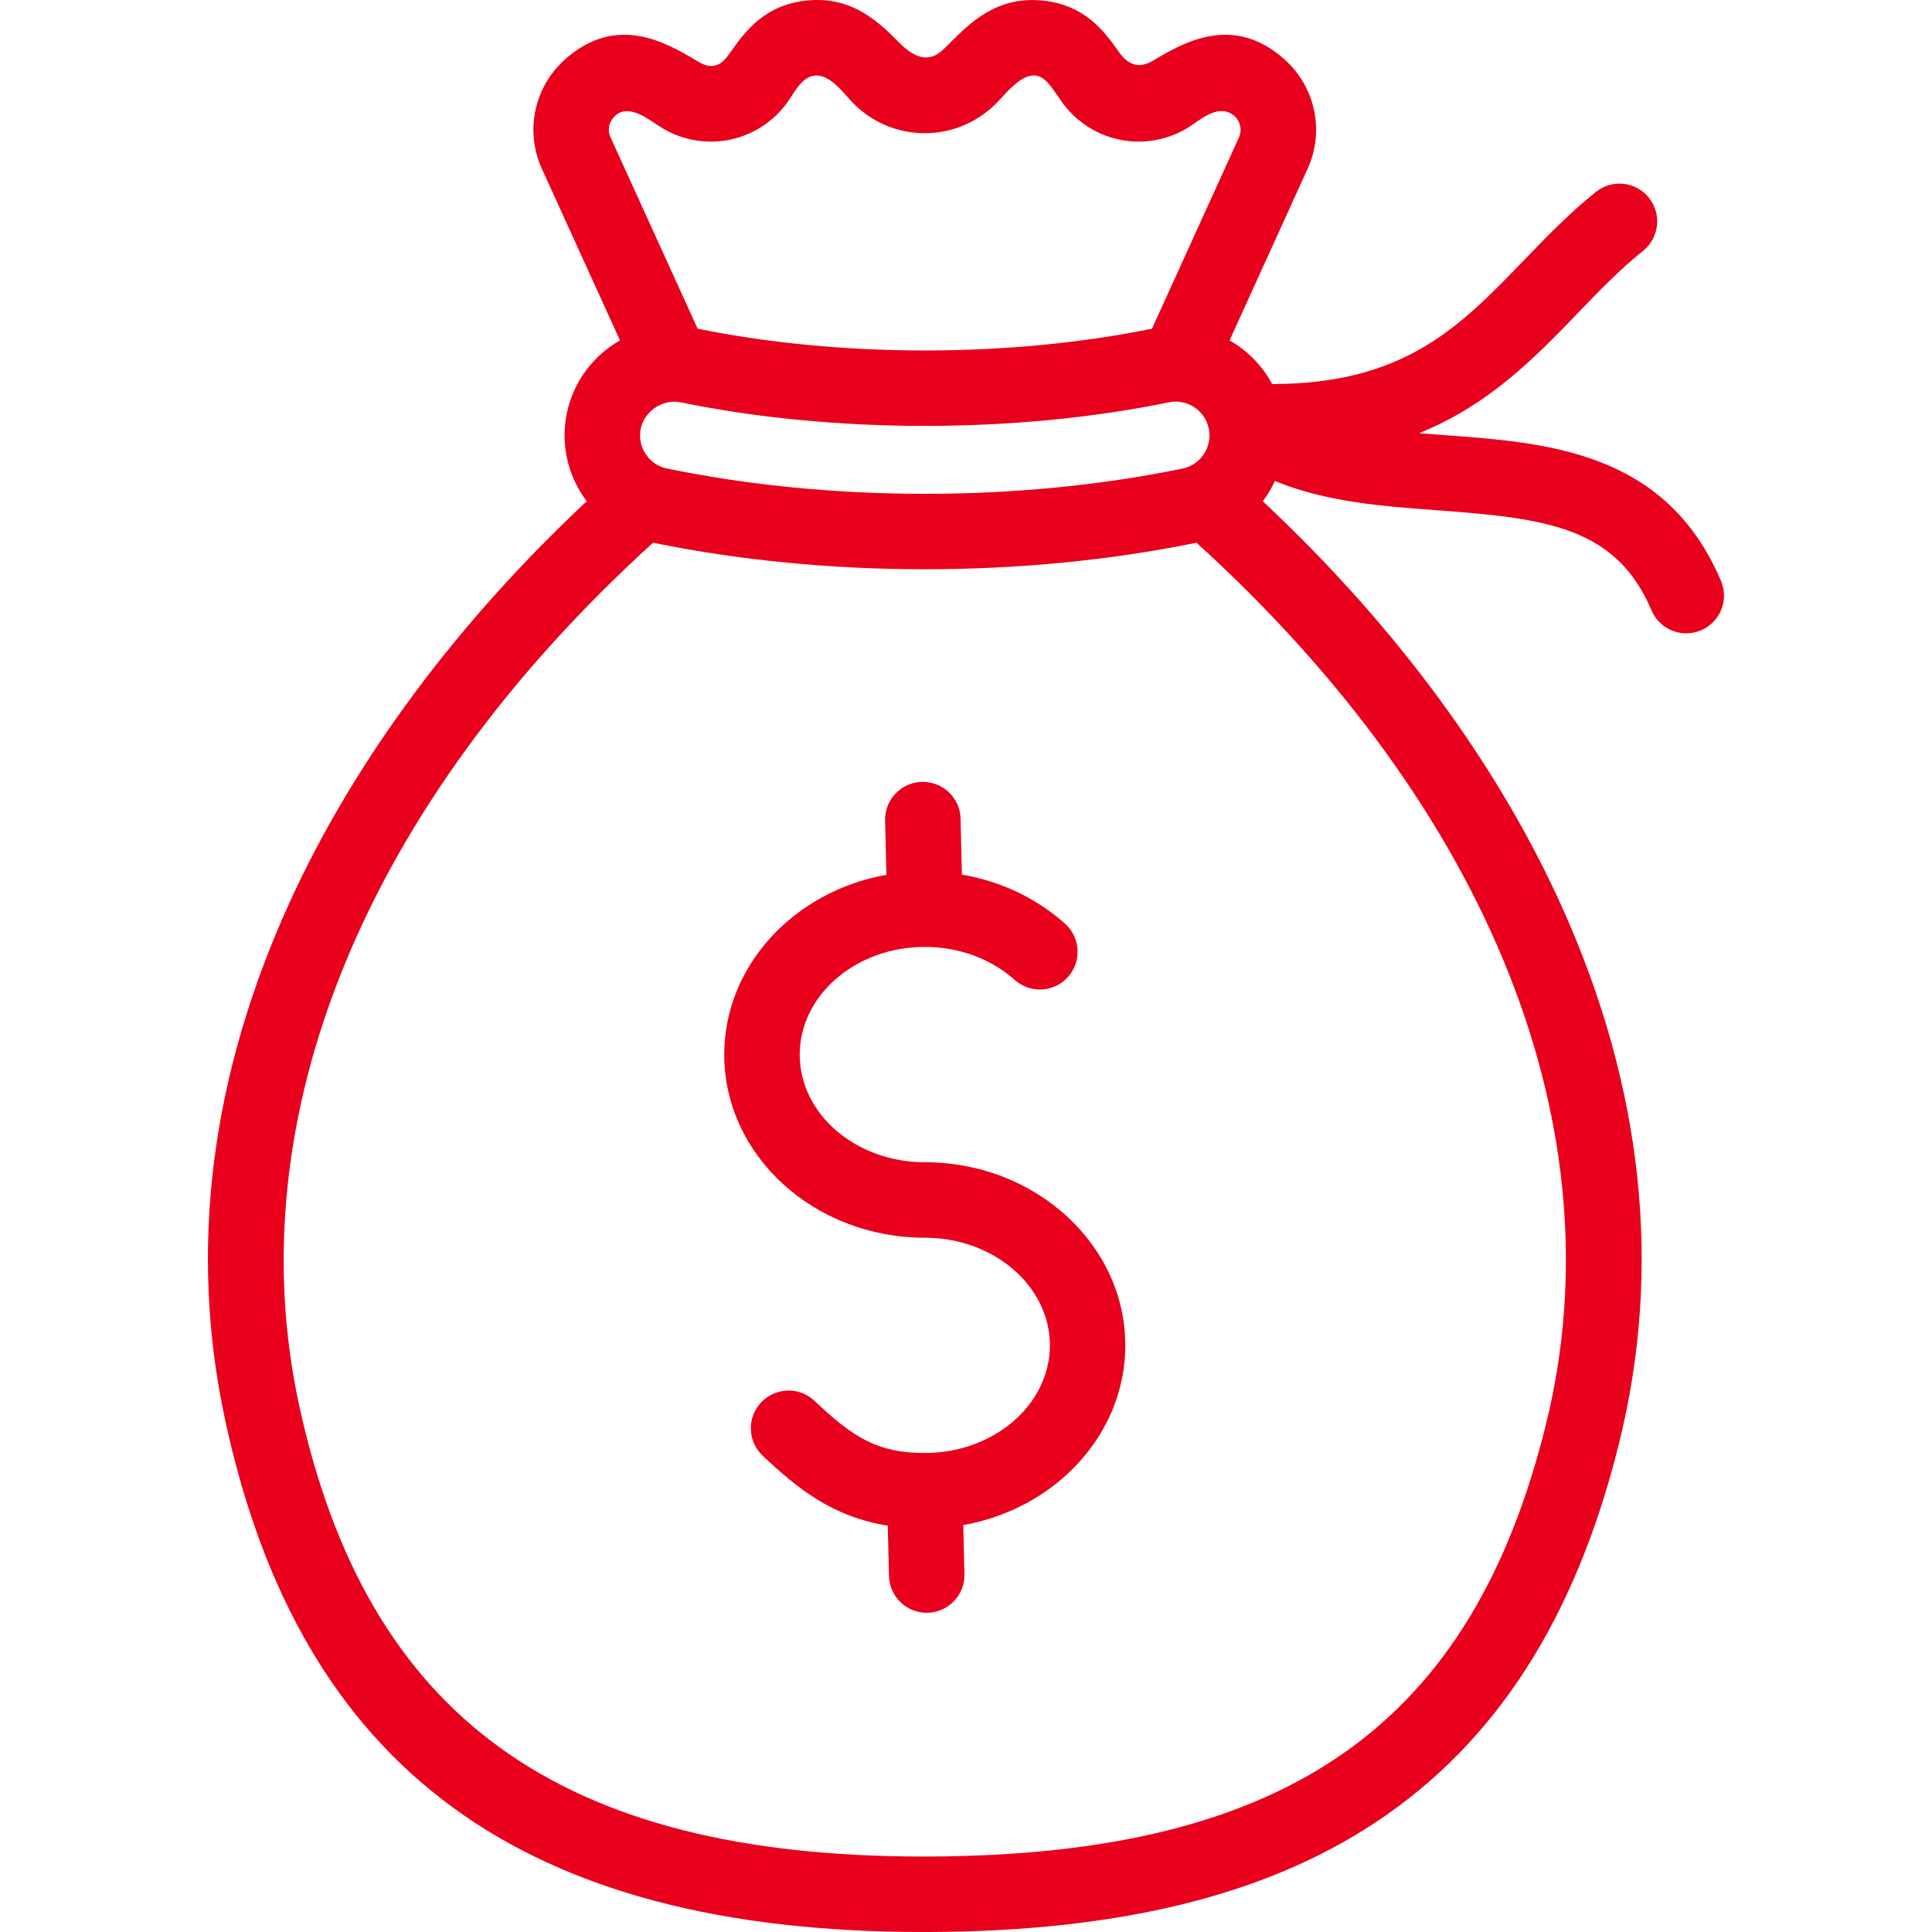 <?xml version="1.0" encoding="UTF-8"?>
<svg xmlns="http://www.w3.org/2000/svg" width="31" height="31" viewBox="0 0 31 31" fill="none">
  <g clip-path="url(#clip0_25_1760)">
    <path d="M27.614 9.32C26.729 7.242 24.837 7.103 23.168 6.981C23.034 6.971 22.901 6.962 22.77 6.951C23.902 6.492 24.637 5.729 25.317 5.024C25.664 4.663 25.992 4.323 26.365 4.024C26.625 3.814 26.667 3.433 26.457 3.172C26.248 2.912 25.867 2.87 25.606 3.08C25.174 3.427 24.803 3.812 24.445 4.184C23.425 5.241 22.536 6.162 20.412 6.162C20.253 5.865 20.014 5.624 19.729 5.462L20.98 2.711C21.256 2.106 21.108 1.401 20.615 0.957C19.784 0.21 18.981 0.688 18.501 0.973C18.268 1.111 18.099 1.039 17.953 0.833C17.724 0.51 17.41 0.069 16.707 0.007C15.986 -0.057 15.559 0.372 15.247 0.685C15.143 0.789 15.03 0.916 14.871 0.922C14.701 0.929 14.543 0.799 14.43 0.685C14.118 0.372 13.691 -0.058 12.97 0.006C12.267 0.068 11.953 0.51 11.724 0.833C11.645 0.944 11.571 1.051 11.421 1.058C11.327 1.062 11.254 1.019 11.176 0.973C10.696 0.688 9.893 0.21 9.062 0.957C8.568 1.401 8.421 2.106 8.696 2.711L9.948 5.462C9.523 5.704 9.2 6.12 9.094 6.636C8.99 7.149 9.122 7.655 9.414 8.043C7.328 9.995 5.689 12.201 4.656 14.46C3.372 17.265 3.023 20.074 3.617 22.806C4.831 28.395 8.39 31 14.815 31C14.849 31 14.883 31 14.917 31C17.964 30.987 20.303 30.412 22.07 29.242C24.008 27.958 25.289 25.96 25.984 23.135C26.67 20.35 26.368 17.481 25.087 14.607C24.057 12.296 22.396 10.038 20.262 8.043C20.339 7.942 20.404 7.833 20.457 7.718C21.276 8.056 22.189 8.124 23.079 8.189C24.831 8.317 25.933 8.463 26.5 9.794C26.598 10.024 26.821 10.162 27.057 10.162C27.136 10.162 27.216 10.147 27.294 10.114C27.602 9.983 27.745 9.627 27.614 9.32ZM10.704 7.518C10.411 7.459 10.221 7.171 10.281 6.878C10.338 6.597 10.637 6.397 10.92 6.455C13.373 6.96 16.303 6.96 18.756 6.455C19.049 6.395 19.336 6.585 19.396 6.879C19.456 7.172 19.266 7.459 18.972 7.519C16.345 8.059 13.332 8.059 10.704 7.518ZM9.872 1.857C10.106 1.647 10.433 1.941 10.636 2.061C11.311 2.459 12.168 2.281 12.63 1.648C12.744 1.492 12.86 1.231 13.076 1.213C13.336 1.19 13.554 1.527 13.72 1.686C14.347 2.288 15.33 2.288 15.957 1.686C16.169 1.483 16.516 0.974 16.823 1.34C16.905 1.436 16.973 1.546 17.047 1.648C17.509 2.281 18.366 2.458 19.041 2.061C19.226 1.951 19.466 1.719 19.699 1.798C19.871 1.856 19.953 2.045 19.878 2.209L18.484 5.274C16.199 5.74 13.48 5.74 11.194 5.274L9.799 2.209C9.741 2.082 9.769 1.951 9.872 1.857ZM24.808 22.846C23.616 27.688 20.657 29.765 14.912 29.789C14.879 29.789 14.847 29.789 14.814 29.789C8.978 29.789 5.888 27.553 4.8 22.549C3.796 17.931 5.864 12.902 10.479 8.708C11.865 8.992 13.352 9.134 14.839 9.134C16.326 9.134 17.813 8.992 19.198 8.708C23.924 13.002 25.967 18.139 24.808 22.846ZM18.056 21.587C18.056 23.015 16.936 24.208 15.456 24.471L15.475 25.258C15.483 25.592 15.219 25.869 14.884 25.878C14.879 25.878 14.874 25.878 14.869 25.878C14.542 25.878 14.272 25.616 14.264 25.287L14.245 24.48C13.347 24.337 12.779 23.869 12.238 23.358C11.994 23.128 11.983 22.745 12.213 22.502C12.442 22.259 12.825 22.248 13.069 22.477C13.695 23.068 14.079 23.314 14.839 23.314C15.945 23.314 16.846 22.54 16.846 21.587C16.846 20.635 15.945 19.86 14.839 19.86C13.064 19.86 11.621 18.542 11.621 16.922C11.621 15.494 12.742 14.3 14.223 14.037L14.202 13.165C14.194 12.831 14.459 12.554 14.793 12.546C15.128 12.537 15.405 12.802 15.413 13.136L15.434 14.034C16.055 14.139 16.629 14.41 17.089 14.821C17.338 15.043 17.36 15.426 17.137 15.675C16.915 15.925 16.532 15.947 16.283 15.724C15.9 15.383 15.387 15.194 14.838 15.194C13.732 15.194 12.832 15.969 12.832 16.922C12.832 17.874 13.732 18.649 14.839 18.649C16.613 18.649 18.056 19.967 18.056 21.587Z" fill="#E8001C"></path>
  </g>
  <defs>
    <clipPath id="clip0_25_1760">
      <rect width="31" height="31" fill="white"></rect>
    </clipPath>
  </defs>
</svg>
